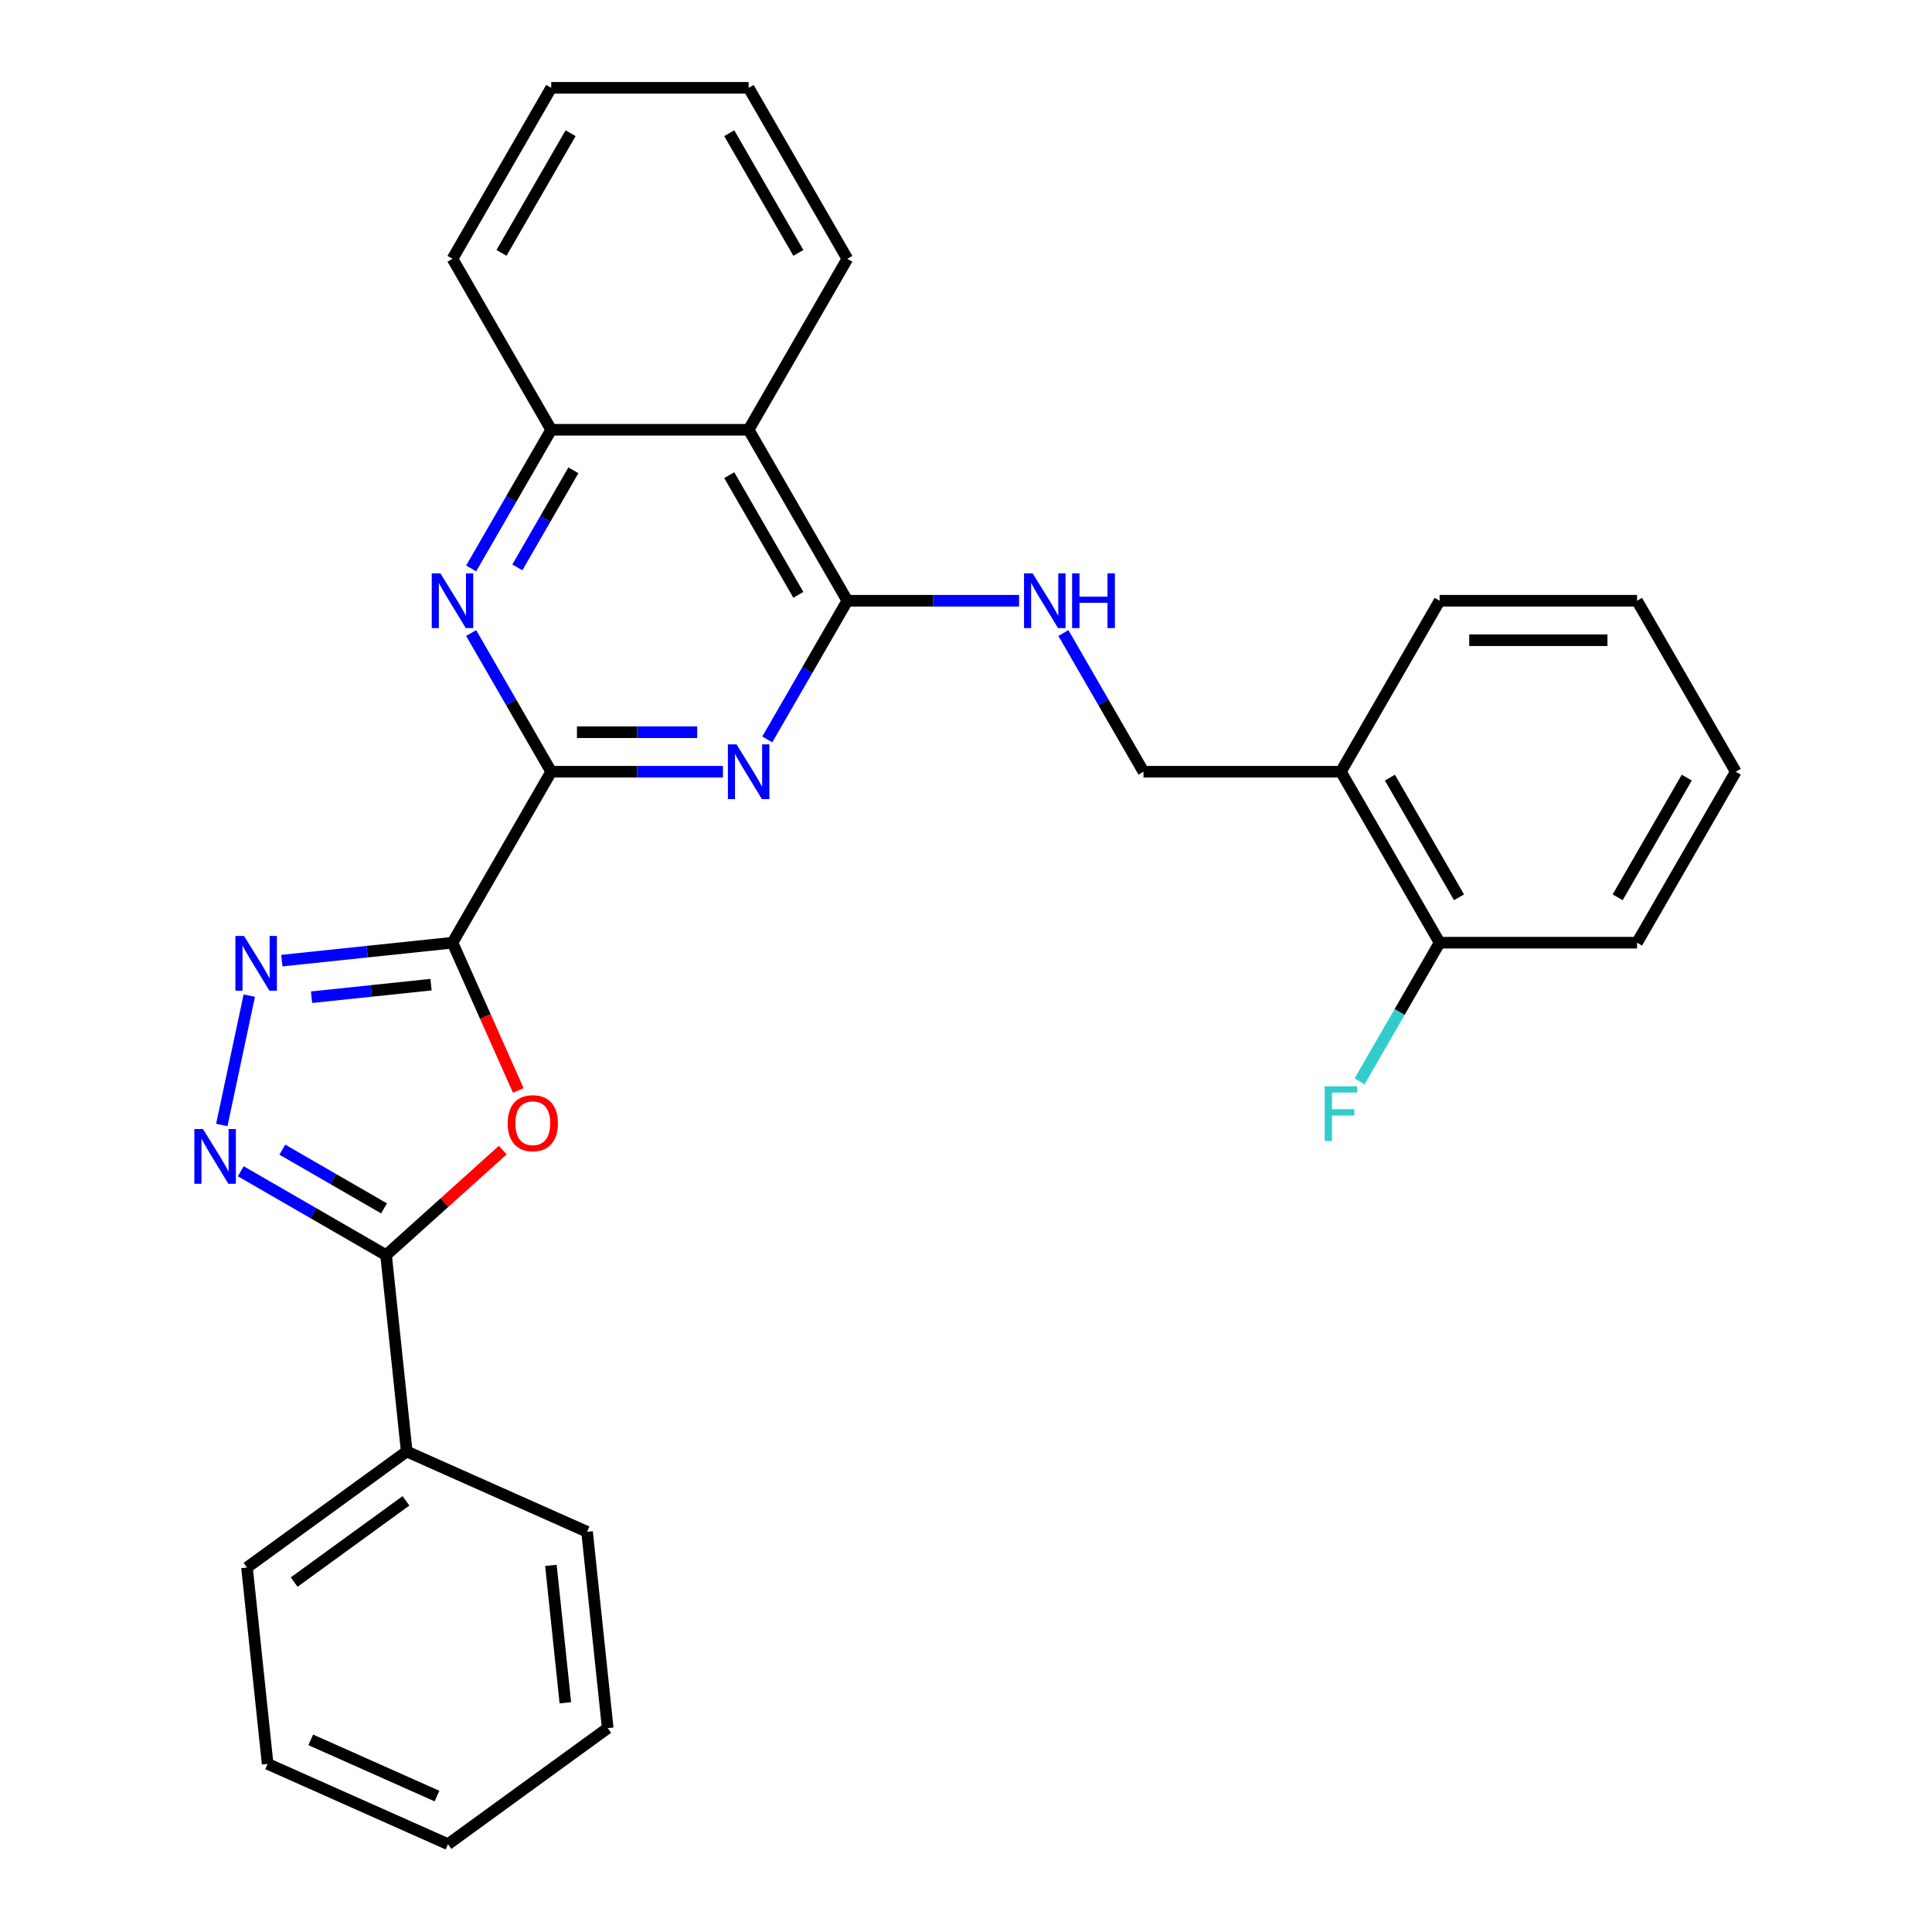 <?xml version='1.0' encoding='iso-8859-1'?>
<svg version='1.1' baseProfile='full'
              xmlns='http://www.w3.org/2000/svg'
                      xmlns:rdkit='http://www.rdkit.org/xml'
                      xmlns:xlink='http://www.w3.org/1999/xlink'
                  xml:space='preserve'
width='1000px' height='1000px' viewBox='0 0 1000 1000'>
<!-- END OF HEADER -->
<rect style='opacity:1.0;fill:#FFFFFF;stroke:none' width='1000' height='1000' x='0' y='0'> </rect>
<path class='bond-0' d='M 234.211,487.936 L 285.305,399.44' style='fill:none;fill-rule:evenodd;stroke:#000000;stroke-width:6px;stroke-linecap:butt;stroke-linejoin:miter;stroke-opacity:1' />
<path class='bond-1' d='M 234.211,487.936 L 251.236,526.175' style='fill:none;fill-rule:evenodd;stroke:#000000;stroke-width:6px;stroke-linecap:butt;stroke-linejoin:miter;stroke-opacity:1' />
<path class='bond-1' d='M 251.236,526.175 L 268.261,564.414' style='fill:none;fill-rule:evenodd;stroke:#FF0000;stroke-width:6px;stroke-linecap:butt;stroke-linejoin:miter;stroke-opacity:1' />
<path class='bond-3' d='M 234.211,487.936 L 190.045,492.578' style='fill:none;fill-rule:evenodd;stroke:#000000;stroke-width:6px;stroke-linecap:butt;stroke-linejoin:miter;stroke-opacity:1' />
<path class='bond-3' d='M 190.045,492.578 L 145.879,497.22' style='fill:none;fill-rule:evenodd;stroke:#0000FF;stroke-width:6px;stroke-linecap:butt;stroke-linejoin:miter;stroke-opacity:1' />
<path class='bond-3' d='M 223.098,509.654 L 192.181,512.904' style='fill:none;fill-rule:evenodd;stroke:#000000;stroke-width:6px;stroke-linecap:butt;stroke-linejoin:miter;stroke-opacity:1' />
<path class='bond-3' d='M 192.181,512.904 L 161.265,516.153' style='fill:none;fill-rule:evenodd;stroke:#0000FF;stroke-width:6px;stroke-linecap:butt;stroke-linejoin:miter;stroke-opacity:1' />
<path class='bond-2' d='M 285.305,399.44 L 329.751,399.44' style='fill:none;fill-rule:evenodd;stroke:#000000;stroke-width:6px;stroke-linecap:butt;stroke-linejoin:miter;stroke-opacity:1' />
<path class='bond-2' d='M 329.751,399.44 L 374.197,399.44' style='fill:none;fill-rule:evenodd;stroke:#0000FF;stroke-width:6px;stroke-linecap:butt;stroke-linejoin:miter;stroke-opacity:1' />
<path class='bond-2' d='M 298.638,379.002 L 329.751,379.002' style='fill:none;fill-rule:evenodd;stroke:#000000;stroke-width:6px;stroke-linecap:butt;stroke-linejoin:miter;stroke-opacity:1' />
<path class='bond-2' d='M 329.751,379.002 L 360.863,379.002' style='fill:none;fill-rule:evenodd;stroke:#0000FF;stroke-width:6px;stroke-linecap:butt;stroke-linejoin:miter;stroke-opacity:1' />
<path class='bond-7' d='M 285.305,399.44 L 264.583,363.549' style='fill:none;fill-rule:evenodd;stroke:#000000;stroke-width:6px;stroke-linecap:butt;stroke-linejoin:miter;stroke-opacity:1' />
<path class='bond-7' d='M 264.583,363.549 L 243.862,327.658' style='fill:none;fill-rule:evenodd;stroke:#0000FF;stroke-width:6px;stroke-linecap:butt;stroke-linejoin:miter;stroke-opacity:1' />
<path class='bond-6' d='M 260.22,595.294 L 230.027,622.479' style='fill:none;fill-rule:evenodd;stroke:#FF0000;stroke-width:6px;stroke-linecap:butt;stroke-linejoin:miter;stroke-opacity:1' />
<path class='bond-6' d='M 230.027,622.479 L 199.835,649.665' style='fill:none;fill-rule:evenodd;stroke:#000000;stroke-width:6px;stroke-linecap:butt;stroke-linejoin:miter;stroke-opacity:1' />
<path class='bond-5' d='M 397.142,382.725 L 417.863,346.834' style='fill:none;fill-rule:evenodd;stroke:#0000FF;stroke-width:6px;stroke-linecap:butt;stroke-linejoin:miter;stroke-opacity:1' />
<path class='bond-5' d='M 417.863,346.834 L 438.585,310.943' style='fill:none;fill-rule:evenodd;stroke:#000000;stroke-width:6px;stroke-linecap:butt;stroke-linejoin:miter;stroke-opacity:1' />
<path class='bond-4' d='M 129.032,515.332 L 114.801,582.284' style='fill:none;fill-rule:evenodd;stroke:#0000FF;stroke-width:6px;stroke-linecap:butt;stroke-linejoin:miter;stroke-opacity:1' />
<path class='bond-29' d='M 124.633,606.247 L 162.234,627.956' style='fill:none;fill-rule:evenodd;stroke:#0000FF;stroke-width:6px;stroke-linecap:butt;stroke-linejoin:miter;stroke-opacity:1' />
<path class='bond-29' d='M 162.234,627.956 L 199.835,649.665' style='fill:none;fill-rule:evenodd;stroke:#000000;stroke-width:6px;stroke-linecap:butt;stroke-linejoin:miter;stroke-opacity:1' />
<path class='bond-29' d='M 146.132,595.06 L 172.453,610.257' style='fill:none;fill-rule:evenodd;stroke:#0000FF;stroke-width:6px;stroke-linecap:butt;stroke-linejoin:miter;stroke-opacity:1' />
<path class='bond-29' d='M 172.453,610.257 L 198.773,625.453' style='fill:none;fill-rule:evenodd;stroke:#000000;stroke-width:6px;stroke-linecap:butt;stroke-linejoin:miter;stroke-opacity:1' />
<path class='bond-10' d='M 438.585,310.943 L 483.031,310.943' style='fill:none;fill-rule:evenodd;stroke:#000000;stroke-width:6px;stroke-linecap:butt;stroke-linejoin:miter;stroke-opacity:1' />
<path class='bond-10' d='M 483.031,310.943 L 527.477,310.943' style='fill:none;fill-rule:evenodd;stroke:#0000FF;stroke-width:6px;stroke-linecap:butt;stroke-linejoin:miter;stroke-opacity:1' />
<path class='bond-30' d='M 438.585,310.943 L 387.491,222.447' style='fill:none;fill-rule:evenodd;stroke:#000000;stroke-width:6px;stroke-linecap:butt;stroke-linejoin:miter;stroke-opacity:1' />
<path class='bond-30' d='M 413.222,307.888 L 377.456,245.94' style='fill:none;fill-rule:evenodd;stroke:#000000;stroke-width:6px;stroke-linecap:butt;stroke-linejoin:miter;stroke-opacity:1' />
<path class='bond-13' d='M 199.835,649.665 L 210.516,751.292' style='fill:none;fill-rule:evenodd;stroke:#000000;stroke-width:6px;stroke-linecap:butt;stroke-linejoin:miter;stroke-opacity:1' />
<path class='bond-9' d='M 243.862,294.229 L 264.583,258.338' style='fill:none;fill-rule:evenodd;stroke:#0000FF;stroke-width:6px;stroke-linecap:butt;stroke-linejoin:miter;stroke-opacity:1' />
<path class='bond-9' d='M 264.583,258.338 L 285.305,222.447' style='fill:none;fill-rule:evenodd;stroke:#000000;stroke-width:6px;stroke-linecap:butt;stroke-linejoin:miter;stroke-opacity:1' />
<path class='bond-9' d='M 267.777,293.68 L 282.282,268.557' style='fill:none;fill-rule:evenodd;stroke:#0000FF;stroke-width:6px;stroke-linecap:butt;stroke-linejoin:miter;stroke-opacity:1' />
<path class='bond-9' d='M 282.282,268.557 L 296.787,243.433' style='fill:none;fill-rule:evenodd;stroke:#000000;stroke-width:6px;stroke-linecap:butt;stroke-linejoin:miter;stroke-opacity:1' />
<path class='bond-8' d='M 387.491,222.447 L 285.305,222.447' style='fill:none;fill-rule:evenodd;stroke:#000000;stroke-width:6px;stroke-linecap:butt;stroke-linejoin:miter;stroke-opacity:1' />
<path class='bond-16' d='M 387.491,222.447 L 438.585,133.951' style='fill:none;fill-rule:evenodd;stroke:#000000;stroke-width:6px;stroke-linecap:butt;stroke-linejoin:miter;stroke-opacity:1' />
<path class='bond-17' d='M 285.305,222.447 L 234.211,133.951' style='fill:none;fill-rule:evenodd;stroke:#000000;stroke-width:6px;stroke-linecap:butt;stroke-linejoin:miter;stroke-opacity:1' />
<path class='bond-12' d='M 550.422,327.658 L 571.143,363.549' style='fill:none;fill-rule:evenodd;stroke:#0000FF;stroke-width:6px;stroke-linecap:butt;stroke-linejoin:miter;stroke-opacity:1' />
<path class='bond-12' d='M 571.143,363.549 L 591.865,399.44' style='fill:none;fill-rule:evenodd;stroke:#000000;stroke-width:6px;stroke-linecap:butt;stroke-linejoin:miter;stroke-opacity:1' />
<path class='bond-11' d='M 694.052,399.44 L 591.865,399.44' style='fill:none;fill-rule:evenodd;stroke:#000000;stroke-width:6px;stroke-linecap:butt;stroke-linejoin:miter;stroke-opacity:1' />
<path class='bond-14' d='M 694.052,399.44 L 745.145,487.936' style='fill:none;fill-rule:evenodd;stroke:#000000;stroke-width:6px;stroke-linecap:butt;stroke-linejoin:miter;stroke-opacity:1' />
<path class='bond-14' d='M 719.415,402.496 L 755.18,464.443' style='fill:none;fill-rule:evenodd;stroke:#000000;stroke-width:6px;stroke-linecap:butt;stroke-linejoin:miter;stroke-opacity:1' />
<path class='bond-18' d='M 694.052,399.44 L 745.145,310.943' style='fill:none;fill-rule:evenodd;stroke:#000000;stroke-width:6px;stroke-linecap:butt;stroke-linejoin:miter;stroke-opacity:1' />
<path class='bond-19' d='M 210.516,751.292 L 127.845,811.355' style='fill:none;fill-rule:evenodd;stroke:#000000;stroke-width:6px;stroke-linecap:butt;stroke-linejoin:miter;stroke-opacity:1' />
<path class='bond-19' d='M 210.128,776.835 L 152.259,818.88' style='fill:none;fill-rule:evenodd;stroke:#000000;stroke-width:6px;stroke-linecap:butt;stroke-linejoin:miter;stroke-opacity:1' />
<path class='bond-20' d='M 210.516,751.292 L 303.868,792.855' style='fill:none;fill-rule:evenodd;stroke:#000000;stroke-width:6px;stroke-linecap:butt;stroke-linejoin:miter;stroke-opacity:1' />
<path class='bond-15' d='M 745.145,487.936 L 724.423,523.827' style='fill:none;fill-rule:evenodd;stroke:#000000;stroke-width:6px;stroke-linecap:butt;stroke-linejoin:miter;stroke-opacity:1' />
<path class='bond-15' d='M 724.423,523.827 L 703.702,559.718' style='fill:none;fill-rule:evenodd;stroke:#33CCCC;stroke-width:6px;stroke-linecap:butt;stroke-linejoin:miter;stroke-opacity:1' />
<path class='bond-21' d='M 745.145,487.936 L 847.332,487.936' style='fill:none;fill-rule:evenodd;stroke:#000000;stroke-width:6px;stroke-linecap:butt;stroke-linejoin:miter;stroke-opacity:1' />
<path class='bond-32' d='M 438.585,133.951 L 387.491,45.455' style='fill:none;fill-rule:evenodd;stroke:#000000;stroke-width:6px;stroke-linecap:butt;stroke-linejoin:miter;stroke-opacity:1' />
<path class='bond-32' d='M 413.222,130.895 L 377.456,68.948' style='fill:none;fill-rule:evenodd;stroke:#000000;stroke-width:6px;stroke-linecap:butt;stroke-linejoin:miter;stroke-opacity:1' />
<path class='bond-23' d='M 234.211,133.951 L 285.305,45.455' style='fill:none;fill-rule:evenodd;stroke:#000000;stroke-width:6px;stroke-linecap:butt;stroke-linejoin:miter;stroke-opacity:1' />
<path class='bond-23' d='M 259.575,130.895 L 295.34,68.948' style='fill:none;fill-rule:evenodd;stroke:#000000;stroke-width:6px;stroke-linecap:butt;stroke-linejoin:miter;stroke-opacity:1' />
<path class='bond-24' d='M 745.145,310.943 L 847.332,310.943' style='fill:none;fill-rule:evenodd;stroke:#000000;stroke-width:6px;stroke-linecap:butt;stroke-linejoin:miter;stroke-opacity:1' />
<path class='bond-24' d='M 760.473,331.381 L 832.004,331.381' style='fill:none;fill-rule:evenodd;stroke:#000000;stroke-width:6px;stroke-linecap:butt;stroke-linejoin:miter;stroke-opacity:1' />
<path class='bond-26' d='M 127.845,811.355 L 138.527,912.982' style='fill:none;fill-rule:evenodd;stroke:#000000;stroke-width:6px;stroke-linecap:butt;stroke-linejoin:miter;stroke-opacity:1' />
<path class='bond-25' d='M 303.868,792.855 L 314.55,894.482' style='fill:none;fill-rule:evenodd;stroke:#000000;stroke-width:6px;stroke-linecap:butt;stroke-linejoin:miter;stroke-opacity:1' />
<path class='bond-25' d='M 285.145,810.235 L 292.622,881.374' style='fill:none;fill-rule:evenodd;stroke:#000000;stroke-width:6px;stroke-linecap:butt;stroke-linejoin:miter;stroke-opacity:1' />
<path class='bond-33' d='M 847.332,487.936 L 898.425,399.44' style='fill:none;fill-rule:evenodd;stroke:#000000;stroke-width:6px;stroke-linecap:butt;stroke-linejoin:miter;stroke-opacity:1' />
<path class='bond-33' d='M 837.296,464.443 L 873.062,402.496' style='fill:none;fill-rule:evenodd;stroke:#000000;stroke-width:6px;stroke-linecap:butt;stroke-linejoin:miter;stroke-opacity:1' />
<path class='bond-22' d='M 387.491,45.455 L 285.305,45.455' style='fill:none;fill-rule:evenodd;stroke:#000000;stroke-width:6px;stroke-linecap:butt;stroke-linejoin:miter;stroke-opacity:1' />
<path class='bond-27' d='M 847.332,310.943 L 898.425,399.44' style='fill:none;fill-rule:evenodd;stroke:#000000;stroke-width:6px;stroke-linecap:butt;stroke-linejoin:miter;stroke-opacity:1' />
<path class='bond-28' d='M 314.55,894.482 L 231.879,954.545' style='fill:none;fill-rule:evenodd;stroke:#000000;stroke-width:6px;stroke-linecap:butt;stroke-linejoin:miter;stroke-opacity:1' />
<path class='bond-31' d='M 138.527,912.982 L 231.879,954.545' style='fill:none;fill-rule:evenodd;stroke:#000000;stroke-width:6px;stroke-linecap:butt;stroke-linejoin:miter;stroke-opacity:1' />
<path class='bond-31' d='M 160.842,900.546 L 226.189,929.641' style='fill:none;fill-rule:evenodd;stroke:#000000;stroke-width:6px;stroke-linecap:butt;stroke-linejoin:miter;stroke-opacity:1' />
<path  class='atom-2' d='M 262.774 581.368
Q 262.774 574.568, 266.134 570.768
Q 269.494 566.968, 275.774 566.968
Q 282.054 566.968, 285.414 570.768
Q 288.774 574.568, 288.774 581.368
Q 288.774 588.248, 285.374 592.168
Q 281.974 596.048, 275.774 596.048
Q 269.534 596.048, 266.134 592.168
Q 262.774 588.288, 262.774 581.368
M 275.774 592.848
Q 280.094 592.848, 282.414 589.968
Q 284.774 587.048, 284.774 581.368
Q 284.774 575.808, 282.414 573.008
Q 280.094 570.168, 275.774 570.168
Q 271.454 570.168, 269.094 572.968
Q 266.774 575.768, 266.774 581.368
Q 266.774 587.088, 269.094 589.968
Q 271.454 592.848, 275.774 592.848
' fill='#FF0000'/>
<path  class='atom-3' d='M 381.231 385.28
L 390.511 400.28
Q 391.431 401.76, 392.911 404.44
Q 394.391 407.12, 394.471 407.28
L 394.471 385.28
L 398.231 385.28
L 398.231 413.6
L 394.351 413.6
L 384.391 397.2
Q 383.231 395.28, 381.991 393.08
Q 380.791 390.88, 380.431 390.2
L 380.431 413.6
L 376.751 413.6
L 376.751 385.28
L 381.231 385.28
' fill='#0000FF'/>
<path  class='atom-4' d='M 126.324 484.458
L 135.604 499.458
Q 136.524 500.938, 138.004 503.618
Q 139.484 506.298, 139.564 506.458
L 139.564 484.458
L 143.324 484.458
L 143.324 512.778
L 139.444 512.778
L 129.484 496.378
Q 128.324 494.458, 127.084 492.258
Q 125.884 490.058, 125.524 489.378
L 125.524 512.778
L 121.844 512.778
L 121.844 484.458
L 126.324 484.458
' fill='#0000FF'/>
<path  class='atom-5' d='M 105.079 584.411
L 114.359 599.411
Q 115.279 600.891, 116.759 603.571
Q 118.239 606.251, 118.319 606.411
L 118.319 584.411
L 122.079 584.411
L 122.079 612.731
L 118.199 612.731
L 108.239 596.331
Q 107.079 594.411, 105.839 592.211
Q 104.639 590.011, 104.279 589.331
L 104.279 612.731
L 100.599 612.731
L 100.599 584.411
L 105.079 584.411
' fill='#0000FF'/>
<path  class='atom-8' d='M 227.951 296.783
L 237.231 311.783
Q 238.151 313.263, 239.631 315.943
Q 241.111 318.623, 241.191 318.783
L 241.191 296.783
L 244.951 296.783
L 244.951 325.103
L 241.071 325.103
L 231.111 308.703
Q 229.951 306.783, 228.711 304.583
Q 227.511 302.383, 227.151 301.703
L 227.151 325.103
L 223.471 325.103
L 223.471 296.783
L 227.951 296.783
' fill='#0000FF'/>
<path  class='atom-11' d='M 534.512 296.783
L 543.792 311.783
Q 544.712 313.263, 546.192 315.943
Q 547.672 318.623, 547.752 318.783
L 547.752 296.783
L 551.512 296.783
L 551.512 325.103
L 547.632 325.103
L 537.672 308.703
Q 536.512 306.783, 535.272 304.583
Q 534.072 302.383, 533.712 301.703
L 533.712 325.103
L 530.032 325.103
L 530.032 296.783
L 534.512 296.783
' fill='#0000FF'/>
<path  class='atom-11' d='M 554.912 296.783
L 558.752 296.783
L 558.752 308.823
L 573.232 308.823
L 573.232 296.783
L 577.072 296.783
L 577.072 325.103
L 573.232 325.103
L 573.232 312.023
L 558.752 312.023
L 558.752 325.103
L 554.912 325.103
L 554.912 296.783
' fill='#0000FF'/>
<path  class='atom-16' d='M 685.632 562.272
L 702.472 562.272
L 702.472 565.512
L 689.432 565.512
L 689.432 574.112
L 701.032 574.112
L 701.032 577.392
L 689.432 577.392
L 689.432 590.592
L 685.632 590.592
L 685.632 562.272
' fill='#33CCCC'/>
</svg>
